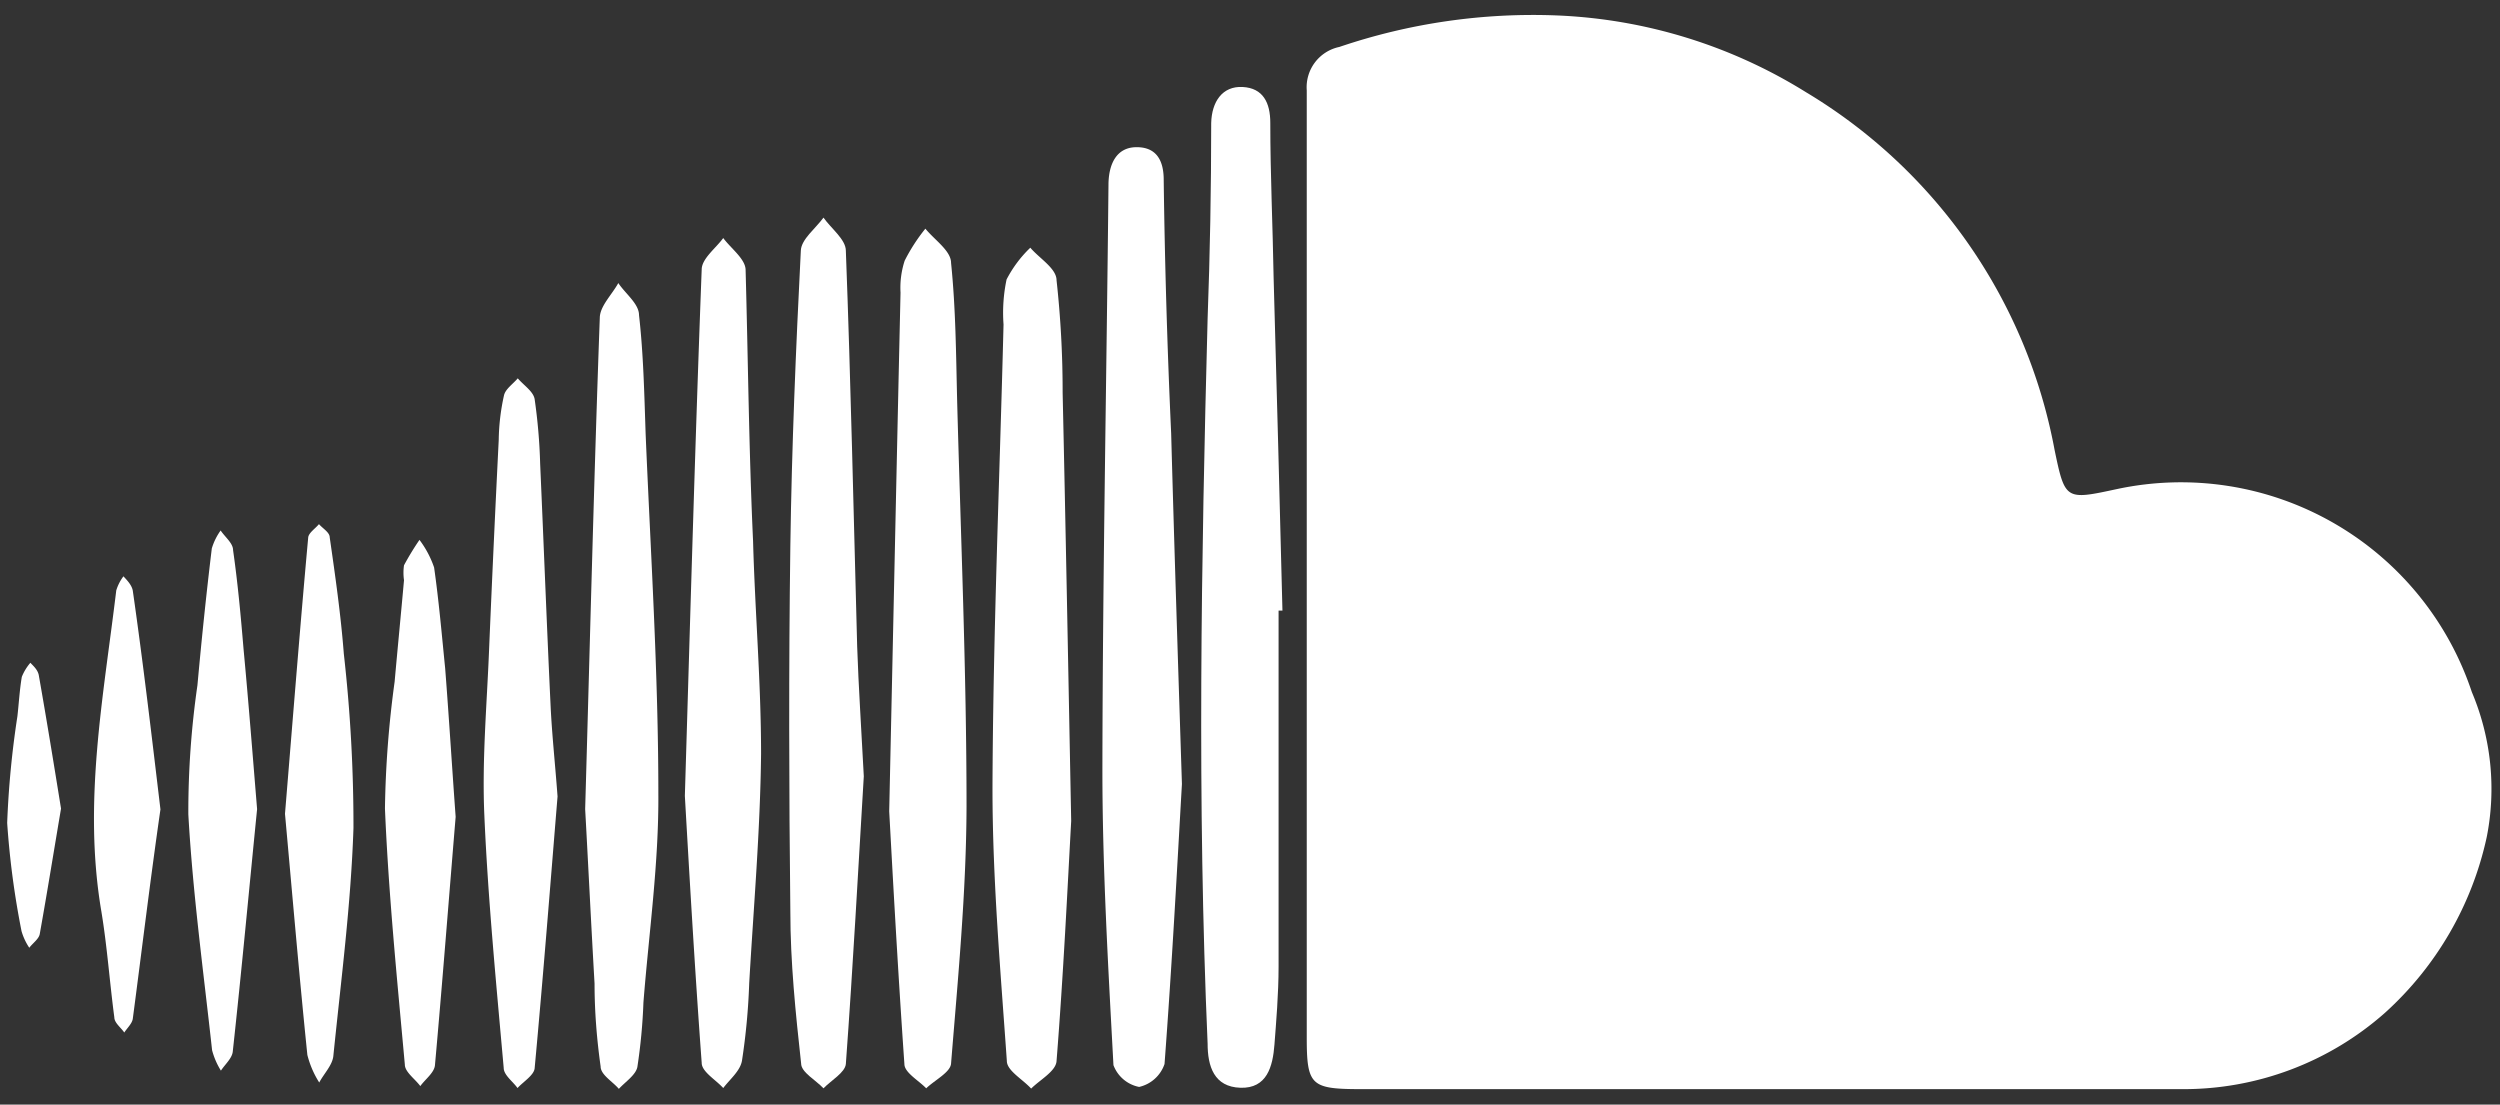 <svg id="Layer_1" data-name="Layer 1" xmlns="http://www.w3.org/2000/svg" viewBox="0 0 90.53 40"><rect x="0" y="0" width="90.53" height="40" fill="#333333" stroke="none"/><defs><style>.cls-1{fill:#fff;}</style></defs><title>icon-footer-soundcloud</title><path class="cls-1" d="M89.51,25.06a11.1,11.1,0,0,0-12.85-7.35c-1.86.4-1.88.41-2.26-1.42a19.19,19.19,0,0,0-9-12.95,18.48,18.48,0,0,0-9-2.78A21.83,21.83,0,0,0,48.5,1.7a1.49,1.49,0,0,0-1.18,1.57c0,5.8,0,11.59,0,17.38V37.57c0,1.71.15,1.86,1.85,1.87,10,0,19.89,0,29.84,0a11,11,0,0,0,7.35-2.76,12,12,0,0,0,3.69-6.37A9,9,0,0,0,89.51,25.06Z"/><path class="cls-1" d="M46,4.45c0-.73-.26-1.26-1-1.3s-1.12.54-1.14,1.3q0,3.56-.13,7.09c-.23,8.75-.38,17.5,0,26.25,0,.82.23,1.57,1.19,1.6s1.17-.77,1.23-1.56S46.3,36,46.3,35c0-4.29,0-8.59,0-12.89h.14q-.15-6-.32-12.06C46.09,8.21,46,6.33,46,4.45Z"/><path class="cls-1" d="M42.14,6.51c0-.72-.28-1.19-1-1.18s-1,.63-1,1.37c-.07,7.06-.21,14.12-.22,21.18,0,3.57.21,7.13.4,10.69a1.25,1.25,0,0,0,.93.79,1.27,1.27,0,0,0,.92-.83c.27-3.58.46-7.18.63-10.14-.15-4.65-.28-8.68-.39-12.7Q42.2,11.1,42.14,6.51Z"/><path class="cls-1" d="M38.26,10.15c0-.43-.62-.79-.95-1.18a4.37,4.37,0,0,0-.86,1.15,5.84,5.84,0,0,0-.11,1.63c-.14,5.6-.38,11.2-.4,16.8,0,3.29.29,6.58.52,9.87,0,.35.57.66.88,1,.32-.32.9-.63.92-1,.25-3.16.4-6.33.53-8.69-.11-5.71-.2-10.61-.31-15.52A36.87,36.87,0,0,0,38.26,10.15Z"/><path class="cls-1" d="M34.44,9.52c0-.44-.6-.83-.93-1.24a6.55,6.55,0,0,0-.75,1.16,3.17,3.17,0,0,0-.15,1.16c-.13,5.72-.25,11.44-.41,18.78.11,2,.3,5.56.55,9.15,0,.31.51.59.79.88.31-.3.88-.58.9-.9.25-3.09.55-6.2.56-9.3,0-4.9-.21-9.8-.34-14.7C34.62,12.85,34.61,11.18,34.44,9.52Z"/><path class="cls-1" d="M30.63,9.08c0-.41-.53-.8-.81-1.2-.29.4-.8.78-.82,1.19-.18,3.56-.33,7.13-.38,10.69-.06,4.42-.05,8.83,0,13.25,0,1.83.19,3.67.39,5.5,0,.32.53.6.81.9.28-.29.78-.57.81-.88.26-3.55.45-7.11.65-10.42-.09-1.74-.19-3.22-.24-4.7C30.91,18.63,30.81,13.85,30.63,9.08Z"/><path class="cls-1" d="M27,9.78c0-.4-.53-.78-.81-1.16-.27.37-.77.74-.78,1.13-.23,6.05-.4,12.1-.61,19.07.15,2.61.35,6.14.61,9.67,0,.32.51.61.78.91.24-.32.62-.62.68-1a23.72,23.72,0,0,0,.26-2.79c.16-2.77.4-5.54.43-8.31,0-2.57-.22-5.14-.29-7.71C27.12,16.34,27.09,13.06,27,9.78Z"/><path class="cls-1" d="M23.14,11.41c0-.41-.49-.77-.75-1.16-.23.42-.66.83-.67,1.25-.21,5.78-.35,11.55-.53,17.8.1,1.79.21,4.06.34,6.32,0,1,.08,2,.22,3,0,.3.43.54.66.81.24-.26.61-.5.67-.79a20.35,20.35,0,0,0,.22-2.34c.2-2.53.56-5.05.54-7.58,0-4.35-.28-8.7-.46-13C23.33,14.24,23.3,12.82,23.14,11.41Z"/><path class="cls-1" d="M19.56,16.79a20.33,20.33,0,0,0-.2-2.34c-.05-.28-.4-.5-.61-.75-.18.21-.45.39-.5.62a7.87,7.87,0,0,0-.19,1.61q-.19,3.8-.35,7.61c-.08,2-.26,4-.17,6,.13,3,.43,6.09.7,9.13,0,.26.33.49.5.73.21-.23.59-.46.62-.71.31-3.34.57-6.68.83-9.85-.09-1.2-.2-2.22-.25-3.24C19.8,22.65,19.69,19.72,19.56,16.79Z"/><path class="cls-1" d="M15.72,20.55a3.56,3.56,0,0,0-.53-1,9.83,9.83,0,0,0-.56.92,1.88,1.88,0,0,0,0,.54c-.11,1.23-.23,2.45-.34,3.68a37.47,37.47,0,0,0-.35,4.59c.13,3.1.44,6.18.72,9.27,0,.27.37.52.56.78.18-.25.5-.48.53-.75.27-3,.5-6,.75-9-.13-1.77-.24-3.58-.38-5.38C16,23,15.89,21.74,15.72,20.55Z"/><path class="cls-1" d="M11.94,19.46c0-.18-.25-.32-.39-.48-.13.16-.38.32-.39.49-.3,3.3-.56,6.61-.84,10,.26,2.86.51,5.8.81,8.73a3.42,3.42,0,0,0,.43,1c.17-.32.47-.62.51-.95.28-2.76.64-5.51.73-8.27a55.6,55.6,0,0,0-.35-6.31C12.34,22.25,12.14,20.85,11.94,19.46Z"/><path class="cls-1" d="M8.44,19.92c0-.25-.29-.47-.45-.71a2.18,2.18,0,0,0-.32.65c-.2,1.65-.37,3.3-.52,4.95a32.12,32.12,0,0,0-.33,4.68c.16,2.86.55,5.7.86,8.54a2.68,2.68,0,0,0,.32.74c.15-.23.41-.45.43-.7.32-2.93.59-5.87.88-8.77-.16-1.95-.31-3.87-.49-5.79C8.72,22.31,8.61,21.11,8.44,19.92Z"/><path class="cls-1" d="M4.47,20.87a1.64,1.64,0,0,0-.26.51C3.75,25.22,3,29.05,3.67,33c.21,1.27.3,2.56.47,3.84,0,.2.24.37.36.55.11-.17.29-.33.31-.51.33-2.5.63-5,1-7.57-.31-2.6-.62-5.26-1-7.91C4.78,21.19,4.59,21,4.47,20.87Z"/><path class="cls-1" d="M1.1,24a1.84,1.84,0,0,0-.31.51c-.08.47-.11,1-.16,1.43a33.81,33.81,0,0,0-.37,3.86,30.72,30.72,0,0,0,.52,3.92,2.17,2.17,0,0,0,.28.6c.13-.17.35-.32.38-.5.27-1.51.51-3,.77-4.54-.26-1.61-.52-3.21-.8-4.8C1.38,24.26,1.21,24.12,1.1,24Z"/></svg>